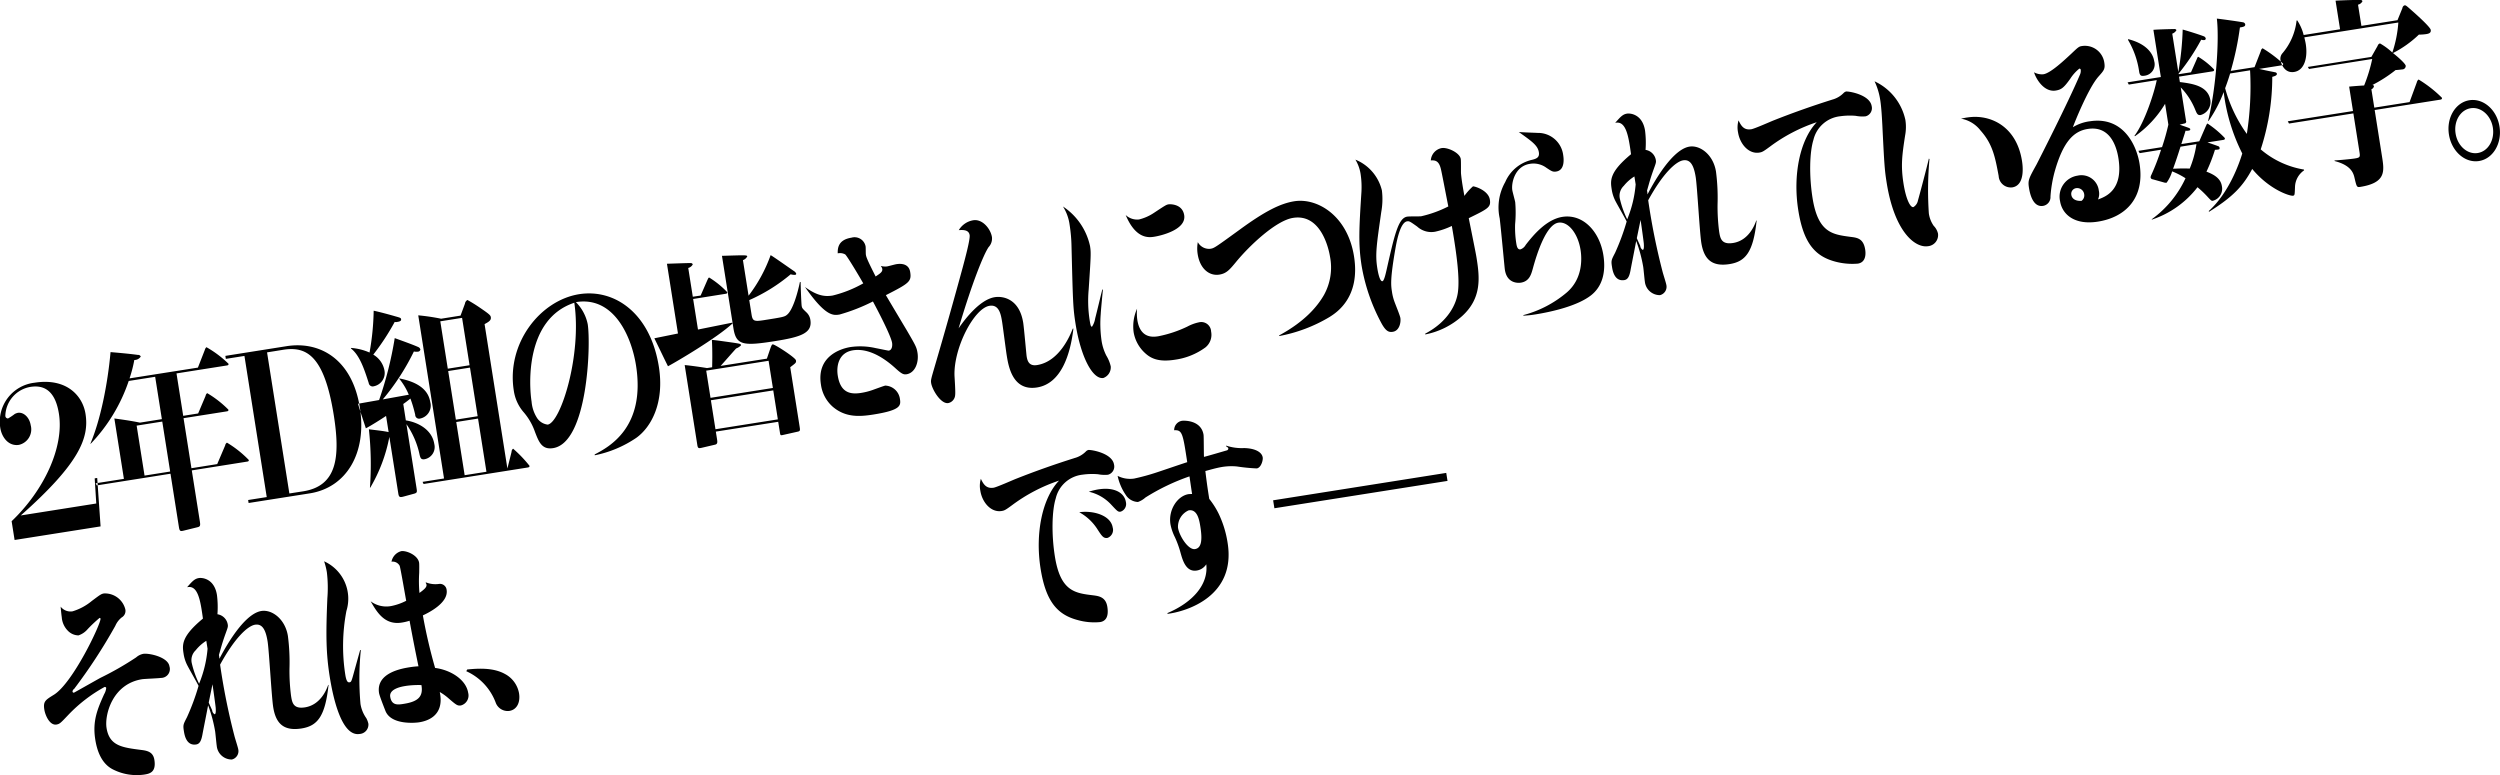 <svg height="137.46" viewBox="0 0 443.343 137.46" width="443.343" xmlns="http://www.w3.org/2000/svg"><path d="m89.207 1888.14.6 8.59-15.249 2.41-.527-3.33c5.729-5.45 9.328-13.11 8.387-19.06-.421-2.66-1.595-5.31-5.047-4.76a5.342 5.342 0 0 0 -4.455 5.1.476.476 0 0 0 .474.5 9.6 9.6 0 0 0 1.2-.8 2.3 2.3 0 0 1 .543-.2c1-.16 2.056.77 2.287 2.22a2.815 2.815 0 0 1 -2.085 3.46c-1.769.28-3.036-1.23-3.322-3.04a6.953 6.953 0 0 1 6.086-7.98c5.723-.9 8.536 2.36 9.034 5.52.673 4.25-1.061 8.78-11.483 18.02l13.392-2.12-.281-4.46zm17.9-11.44 1.321-3.12a.735.735 0 0 1 .288-.48 18.524 18.524 0 0 1 3.759 2.93c.039.25-.138.28-.344.31l-7.612 1.2 1.4 8.87 4.571-.73 1.412-3.31a.714.714 0 0 1 .316-.49 18.81 18.81 0 0 1 3.87 3.07c.039.24-.167.28-.344.3l-9.763 1.55 1.434 9.07c.123.78.022.91-.473 1.02l-2.475.61c-.5.12-.655.07-.767-.64l-1.495-9.47-13.069 2.07-.209-.37 5.015-.79-1.693-10.71c2.1.29 3.373.49 4.532.74l3.894-.62-1.188-7.51-4.691.74a29.942 29.942 0 0 1 -6.736 11.13l-.06-.02c1.766-4.13 3.061-10.48 3.573-16.23 1.472.13 3.251.28 4.858.5a.489.489 0 0 1 .5.29 1.342 1.342 0 0 1 -1.143.61 23.368 23.368 0 0 1 -.844 3.26l12.123-1.91 1.227-3.14a.9.9 0 0 1 .287-.48 19.112 19.112 0 0 1 3.912 2.94c.04.25-.139.28-.345.31l-8.878 1.4 1.188 7.52zm-4.962 10.3-1.4-8.86-4.543.72 1.4 8.86zm20.64-22.23c5.957-.94 11.647 2.34 13 10.89 1.288 8.15-2.442 14.19-8.874 15.21l-10.854 1.71-.085-.53 3.3-.52-3.954-25.03-3.3.52-.083-.53zm-3.457 1.1 3.956 25.02 2.448-.38c5.989-.95 6.607-6.03 5.432-13.47-1.7-10.74-4.932-12.27-8.973-11.63zm14.87-.79a9.828 9.828 0 0 1 3.305.82 45.51 45.51 0 0 0 .732-7.42c1 .21 2.611.64 3.815.99.917.26 1.011.28 1.05.53.056.36-.445.43-.681.47a.99.99 0 0 1 -.454 0 41.915 41.915 0 0 1 -3.8 5.8 4.111 4.111 0 0 1 1.985 2.81 2.4 2.4 0 0 1 -1.884 2.8.705.705 0 0 1 -.909-.58c-.775-2.42-1.593-4.91-3.144-6.12zm9.741 12.85c2.2.34 4.647 1.66 5.045 4.18a2.2 2.2 0 0 1 -1.719 2.71c-.649.1-.736-.25-.873-.74a14.785 14.785 0 0 0 -2.347-5.48l1.787 11.31c.107.67.134.85-.356 1l-1.943.53c-.637.17-.825.13-.931-.55l-1.585-10.03a27.975 27.975 0 0 1 -3.386 9l-.059.01a57.2 57.2 0 0 0 -.186-10.36c1.019.13 2.677.3 3.5.5l-.454-2.87c-.9.61-2.689 1.73-3.584 2.2-.183-.59-1.207-3.62-1.384-4.36l3.735-.66a64.58 64.58 0 0 0 2.77-10.98c1.317.48 3.239 1.16 4.183 1.59a.661.661 0 0 1 .368.42.45.45 0 0 1 -.422.39 1.923 1.923 0 0 1 -.731-.03 41.224 41.224 0 0 1 -5.518 8.5l4.613-.83a11.46 11.46 0 0 0 -1.684-2.83l-.013-.07c1.842.37 5.034 1.24 5.5 4.18a2.343 2.343 0 0 1 -1.773 2.94.685.685 0 0 1 -.89-.66 22.219 22.219 0 0 0 -.849-2.88c-.51.41-.858.68-1.268.96zm9.7-18.58.784-2.12a.865.865 0 0 1 .442-.65 26.084 26.084 0 0 1 2.244 1.39c1.728 1.18 1.845 1.34 1.9 1.66.09.57-.384.83-1.107 1.23l4.046 25.6.743-2.96a.665.665 0 0 1 .276-.55 22.805 22.805 0 0 1 2.9 3.03c.037.25-.168.28-.345.31l-18.437 2.92-.178-.38 3.806-.6-4.574-28.93a37.515 37.515 0 0 1 4.055.6zm-3.589 1.01 1.327 8.4 3.863-.61-1.327-8.4zm1.4 8.82 1.361 8.62 3.863-.61-1.361-8.62zm1.429 9.04 1.49 9.43 3.864-.61-1.491-9.43zm24.548 5.75c2.538-1.34 9.071-4.77 7.329-15.8-.807-5.1-3.914-12.32-10.661-11.21a7.693 7.693 0 0 1 2.1 3.92c.566 3.57.023 21-6.142 21.97-2 .32-2.536-1.13-3.2-2.84a10.765 10.765 0 0 0 -1.969-3.47 7.476 7.476 0 0 1 -1.8-3.89c-1.322-8.37 4.667-16 11.6-17.1 6.253-.98 12.617 3.32 14.13 12.89 1 6.34-1.336 10.67-4 12.58a20.164 20.164 0 0 1 -7.371 3.1zm-11.189-9.38a6.32 6.32 0 0 0 .9 2.8 2.64 2.64 0 0 0 1.958 1.29c2.33-.37 6.082-12.41 4.718-21.61-8.796 2.92-8.014 14.75-7.578 17.52zm29.981-18.8 1.177-2.7c.2-.43.227-.47.345-.49a16.177 16.177 0 0 1 3.19 2.59c.04.24-.138.27-.343.3l-5.7.91.858 5.42 6.067-1.22.052.14c-2.714 2.54-9.959 6.81-11.439 7.59-.709-1.42-1.524-3.14-2.417-4.96l4.189-.85-1.955-12.37c.543-.01 3.607-.13 4.214-.12a.384.384 0 0 1 .369.23 1.256 1.256 0 0 1 -.806.64l.808 5.1zm11.746 11.19.536-1.58c.314-.89.367-.93.514-.95.295-.05 4.03 2.34 4.107 2.84.068.42-.045.47-1.017 1.21l1.659 10.49c.1.64.129.82-.25.92l-2.625.59c-.466.11-.526.12-.6-.34l-.315-1.98-11.062 1.74.214 1.35c.066.43.134.85-.332.96l-2.391.56c-.555.13-.684.07-.773-.49l-2.241-14.18c.917.07 3.206.4 3.954.53l.915-.14c.009-.51.08-2.74-.044-4.86 1.108.11 2.626.34 3.862.51 1.147.18 1.272.2 1.311.45a2.414 2.414 0 0 1 -.878.57c-.465.51-2.361 2.67-2.746 3.09zm-10.759 2.13.762 4.82 11.062-1.75-.762-4.82zm.829 5.25.812 5.14 11.063-1.75-.813-5.14zm7.212-15.2c.185 1.16.472 1.26 2.153 1 3.422-.54 3.717-.59 4.168-.99.963-.8 1.816-3.63 2.256-5.8l.131.05c-.016.47.116 3.8.177 4.19.068.42.137.48.886 1.2a2.286 2.286 0 0 1 .662 1.31c.369 2.34-1.67 3.03-6.389 3.77-5.6.89-6.787.68-7.258-2.3l-2.033-12.84c4-.12 4.449-.15 4.488.09a1.314 1.314 0 0 1 -.77.67l1 6.31a26.411 26.411 0 0 0 3.911-7.19c.26.1 2.813 1.91 4.237 2.89a.851.851 0 0 1 .309.42.207.207 0 0 1 -.214.18 2.126 2.126 0 0 1 -.77-.1 30.533 30.533 0 0 1 -7.35 4.58zm22.946-8.61a3.067 3.067 0 0 0 1.071.08c.265-.04 1.424-.37 1.66-.4.914-.15 2.226-.06 2.456 1.39.264 1.67-.14 1.98-4.311 4.1.581 1 3.175 5.35 3.709 6.24 1.574 2.7 1.742 3 1.9 3.99.264 1.67-.405 3.55-1.94 3.8-.5.07-.818-.02-1.876-.98-2.691-2.48-5.321-3.63-7.623-3.27-2.566.41-2.973 2.8-2.7 4.5.482 3.05 2.252 3.35 4.11 3.06a11.34 11.34 0 0 0 2.008-.5c1.8-.65 2-.72 2.293-.8a2.733 2.733 0 0 1 2.592 2.25c.2 1.24.33 2.09-4.685 2.88-2.507.4-4.965.53-7.2-1.37a6.358 6.358 0 0 1 -2.106-3.95c-.8-5.04 3.557-6.38 5.269-6.65a12.215 12.215 0 0 1 4.381.18c1.03.2 2.283.47 2.371.46.619-.1.667-.94.6-1.37-.2-1.28-2.586-5.84-3.4-7.35a32.632 32.632 0 0 1 -5.923 2.32c-1.093.17-2.448.39-6.123-4.88 2.149 1.55 3.479 1.74 4.9 1.51a21.134 21.134 0 0 0 5.431-2.16c-.545-.97-2.812-4.79-3.2-5.13a1.905 1.905 0 0 0 -1.33-.19c0-.76-.045-2.39 2.432-2.78a1.989 1.989 0 0 1 2.515 1.56c.035.22.014 1.24.047 1.45.068.42.194.84 1.731 3.87.793-.53 1.262-.82 1.177-1.35a.936.936 0 0 0 -.22-.44zm34.132 11.1c-.531 4.48-2.117 9.75-6.453 10.44-4.367.69-5.078-3.82-5.387-5.77-.145-.92-.66-4.94-.788-5.76-.214-1.35-.51-3.23-2.251-2.95-2.713.43-6.358 7.4-6.21 12.36.026.54.194 2.94.119 3.43a1.544 1.544 0 0 1 -1.219 1.46c-1.3.21-2.851-2.35-3.04-3.55-.085-.53 0-.76.665-3.05q2.565-8.745 4.964-17.57c.3-1.14 1.318-4.86 1.2-5.61-.156-.99-1.206-.93-1.925-.89a3.692 3.692 0 0 1 2.565-1.75c1.622-.26 3.081 1.51 3.316 3a2.232 2.232 0 0 1 -.6 1.77c-.882 1.3-2.867 6.15-5.314 14.39.738-1.06 3.553-5.07 6.415-5.52 1.386-.22 4.358.22 5.04 4.54.147.93.556 5.62.607 5.94.139.89.462 1.78 1.849 1.56 4.011-.63 5.917-5.4 6.327-6.45zm5.228-6.89c-.071.7-.367 3.8-.381 4.27a21.248 21.248 0 0 0 .121 4.6 8.746 8.746 0 0 0 .867 2.81 6.464 6.464 0 0 1 .785 1.91 2.013 2.013 0 0 1 -1.307 2.06c-1.889.3-4-3.69-4.935-9.61-.449-2.84-.47-3.93-.714-13.7a27.755 27.755 0 0 0 -.339-3.87 8.015 8.015 0 0 0 -1.176-3.23 11.276 11.276 0 0 1 4.8 7.02c.191 1.2.144 1.86-.239 7.67a22.315 22.315 0 0 0 .162 5.42c.151.96.226 1.24.431 1.2a3.676 3.676 0 0 0 .556-1.46c.377-1.45.9-3.71 1.272-5.15zm6.406-12.46a8.271 8.271 0 0 0 2.6-1.14c2.163-1.43 2.246-1.48 2.688-1.55.03-.01 2.389-.19 2.725 1.93.409 2.59-4.172 3.64-5.293 3.82-.943.15-3.279.48-5.083-3.85a2.955 2.955 0 0 0 2.361.79zm-.3 17.82c.539 3.4 2.928 3.02 3.782 2.88a21.343 21.343 0 0 0 5.081-1.7 7.67 7.67 0 0 1 2.057-.76 1.749 1.749 0 0 1 2.167 1.65 2.867 2.867 0 0 1 -1.037 2.82 11.9 11.9 0 0 1 -5.372 2.16c-3.039.48-4.37-.3-5.365-1.23a6.46 6.46 0 0 1 -1.967-3.65 7.631 7.631 0 0 1 .611-4.17 8.424 8.424 0 0 0 .043 2zm25.131 2.75c4.652-2.52 6.855-5.23 7.99-7.22a10.037 10.037 0 0 0 1.044-6.78c-.168-1.07-1.48-7.66-6.554-6.85-3.008.47-7.693 4.88-10.1 7.81-1.141 1.38-1.7 2.05-2.969 2.25-1.8.28-3.434-1.06-3.836-3.61a6.224 6.224 0 0 1 .023-2.15 2.259 2.259 0 0 0 2.212 1.18c.678-.11.708-.12 5.236-3.41 4.5-3.29 7.22-4.63 9.668-5.02 4.042-.64 9.435 2.51 10.584 9.78s-3.108 9.97-4.346 10.75a26.971 26.971 0 0 1 -8.9 3.37zm25.919-.32c4.047-2.13 5.581-5.24 5.823-7.54.255-2.21-.1-5.83-1.1-11.56a13.632 13.632 0 0 1 -2.954 1.02 3.715 3.715 0 0 1 -3.2-.92c-1.26-.89-1.393-.98-1.778-.92-1.062.17-1.695 2.67-2.059 4.76-.97 5.54-.8 6.6-.624 7.73a8.722 8.722 0 0 0 .474 1.85c.162.45.947 2.36 1.015 2.79.123.78-.154 2.27-1.333 2.46-.738.12-1.285-.09-2.155-1.77a33.022 33.022 0 0 1 -3.388-9.96c-.6-3.8-.442-6.62-.023-13.15a15.63 15.63 0 0 0 -.118-2.86 7.08 7.08 0 0 0 -.956-2.79 7.878 7.878 0 0 1 4.7 5.47 12.637 12.637 0 0 1 -.119 3.84c-.813 5.76-1.093 7.44-.7 9.92.089.57.41 2.41.912 2.33.294-.05.575-1.33.7-1.86 1.424-6.29 2.091-9.34 3.683-9.59.413-.07 2.146-.02 2.5-.07a20.625 20.625 0 0 0 4.8-1.74c-.441-2.22-1.186-6.17-1.324-6.66-.352-1.47-1.03-1.55-1.778-1.5a2.38 2.38 0 0 1 1.921-2.19c1.06-.17 3.215.83 3.389 1.93.067.43.018 2.22.044 2.57.108 1.26.385 2.81.6 3.98a10.03 10.03 0 0 1 1.516-1.69c.267-.04 2.741.69 3 2.36.213 1.34-.319 1.61-3.744 3.28 1.143 5.7 1.274 6.34 1.408 7.19.532 3.37.9 7.02-2.593 10.18a13.661 13.661 0 0 1 -6.531 3.25zm17.406-3.29a19.637 19.637 0 0 0 7.709-4.02c2.9-2.5 2.66-6.13 2.436-7.54-.477-3.02-2.255-5.1-3.938-4.83-2.094.33-3.718 5.16-4.52 8.12-.292 1.03-.608 2.28-2.141 2.52-.384.06-2.567.23-2.849-2.53-.034-.21-.63-6.66-.889-8.87a9.1 9.1 0 0 1 .978-6.44 6.812 6.812 0 0 1 4.758-3.95c.873-.21 1.346-.47 1.207-1.35-.19-1.21-1.276-1.95-3.559-3.58.523.06 2.861.13 3.35.16a4.486 4.486 0 0 1 4.524 3.93c.062.39.419 2.66-1.232 2.92-.619.1-.86-.08-1.739-.66a3.831 3.831 0 0 0 -2.953-.7c-2.654.42-3.3 3.39-3.1 4.67.056.35.467 1.81.517 2.13a21.827 21.827 0 0 1 -.019 3.89 17.788 17.788 0 0 0 .2 3.35c.079.5.191 1.21.751 1.12a1.7 1.7 0 0 0 .932-.8c1.358-1.74 3.643-4.5 6.5-4.96 3.658-.57 6.607 2.59 7.268 6.78.5 3.15-.258 5.63-2.2 7.14-2.395 1.87-6.917 2.91-9.866 3.38a18.113 18.113 0 0 1 -2.111.22zm41.37-16.76c-.6 5.59-1.967 7.26-4.8 7.71-3.038.48-4.532-.74-5.013-3.79-.292-1.84-.726-9.95-.99-11.62-.325-2.06-.927-3.2-2.226-2.99s-3.595 2.31-6.2 7.08a116.06 116.06 0 0 0 2.543 12.65c.09.38.619 2.01.675 2.36a1.526 1.526 0 0 1 -1.134 1.82 2.667 2.667 0 0 1 -2.678-2.42c-.069-.42-.224-2.18-.286-2.57a25.112 25.112 0 0 0 -1.247-4.63c-.326 1.76-.805 4.09-1.014 5.25-.2 1.05-.474 1.6-1.093 1.7-1.77.28-2.084-1.71-2.189-2.38-.175-1.1-.1-1.19.55-2.45a40.448 40.448 0 0 0 2.054-5.56c-.273-.58-1.65-2.98-1.911-3.48a6.6 6.6 0 0 1 -.746-2.24c-.253-1.6-.365-3.07 3.432-6.21-.435-3.13-.858-6.01-2.812-5.56.922-1.05 1.332-1.52 2.1-1.64.562-.09 2.735.08 3.2 3.02a17.143 17.143 0 0 1 .085 3.41 2.183 2.183 0 0 1 1.828 1.81c.062.4.02.51-.443 1.78-.586 1.66-.67 2.07-1.12 3.63a3.48 3.48 0 0 1 .077.68c.1-.12 3.888-7.92 7.458-8.48 1.858-.29 4.213 1.4 4.695 4.45a36.046 36.046 0 0 1 .277 5.77 34.178 34.178 0 0 0 .279 4.83c.184 1.17.375 2.37 2.469 2.04 2.773-.43 3.85-3.19 4.115-3.99zm-21.676-7.83a7.486 7.486 0 0 0 -1.883 1.67 2.422 2.422 0 0 0 -.7 2.26 17.026 17.026 0 0 0 1.306 3.68 20.731 20.731 0 0 0 1.5-6.2zm.428 10.94c.109.31.51 1.12.613 1.39a.906.906 0 0 0 .442.7c.266-.05.2-.84.186-1.12-.021-.33-.472-3.56-.572-4.2zm20.289-19.31c.588-.09 3.468-1.38 4.094-1.62 3.389-1.34 6.768-2.53 10.223-3.62a4.413 4.413 0 0 0 2.079-1.2.979.979 0 0 1 .415-.25c.442-.07 4.226.54 4.55 2.59a1.5 1.5 0 0 1 -1.076 1.81 6.205 6.205 0 0 1 -1.766-.09 12.318 12.318 0 0 0 -2.771.08 5.484 5.484 0 0 0 -4.717 4.19c-.684 2.18-.777 6.38-.16 10.28.981 6.2 3.534 6.49 6.778 6.92 1.17.14 2.253.3 2.562 2.25.067.43.294 2.24-1.3 2.49a11.638 11.638 0 0 1 -3.984-.35c-3.6-.95-5.66-3.28-6.583-9.13-.993-6.28.318-12.52 3.279-15.6a29.254 29.254 0 0 0 -8.3 4.33c-1.191.88-1.386.98-1.889 1.06-1.887.3-3.444-1.53-3.769-3.58a4.424 4.424 0 0 1 .087-2.13c.409.85.89 1.79 2.248 1.57zm31.61 5.29a61.556 61.556 0 0 0 -.113 9.61 5.044 5.044 0 0 0 .866 2.23 2.9 2.9 0 0 1 .759 1.37 1.978 1.978 0 0 1 -1.761 2.24c-2.272.36-5.96-2.51-7.349-11.3-.342-2.17-.407-2.95-.759-10.17-.037-.61-.143-2.99-.361-4.37a11.972 11.972 0 0 0 -1.019-3.4 9.833 9.833 0 0 1 5.464 6.84 8.1 8.1 0 0 1 -.047 2.77c-.536 3.5-.791 5.32-.281 8.54.432 2.73 1.186 4.25 1.746 4.16a1.746 1.746 0 0 0 .811-1.18c.333-1.14 1.616-6.03 1.938-7.43zm6.724-7.38c3.953-.63 8.695 1.46 9.682 7.7.085.53.684 4.32-1.734 4.7a2.149 2.149 0 0 1 -2.4-2.02c-.626-3.38-1.08-5.68-3.21-8.06a5.634 5.634 0 0 0 -3.477-2.11c.638-.13.903-.18 1.139-.21zm21.693.68c5.927-.94 8.32 4.24 8.84 7.54.942 5.95-2.374 9.46-7.389 10.25-4.189.66-6.347-1.32-6.71-3.63a3.759 3.759 0 0 1 3.1-4.52 3.1 3.1 0 0 1 3.777 2.67 2.487 2.487 0 0 1 -.148 1.55c1.287-.46 4.521-1.62 3.624-7.29-.313-1.99-1.409-5.85-5.449-5.21-2.508.39-4.384 2.29-5.872 7.61a22.706 22.706 0 0 0 -.731 4.37 1.58 1.58 0 0 1 -1.309 1.66c-1.71.27-2.294-1.89-2.5-3.17-.22-1.38-.053-1.66 1.336-4.17.347-.67 5.586-10.94 7.7-15.93a1.6 1.6 0 0 0 .143-.82.239.239 0 0 0 -.252-.25 7.428 7.428 0 0 0 -1.594 1.77c-1.162 1.64-1.6 1.96-2.6 2.12-2.037.32-3.46-1.99-3.839-3.24a2.877 2.877 0 0 0 1.659.35c1.3-.2 3.768-2.55 5.009-3.7 1.182-1.13 1.318-1.22 1.79-1.3a3.478 3.478 0 0 1 4.012 3c.168 1.07-.118 1.37-1.016 2.38-1.825 2.03-4.358 8.39-4.564 9.01a7.617 7.617 0 0 1 2.983-1.05zm-.973 12.98a1.257 1.257 0 0 0 -1.447-1.12 1.015 1.015 0 0 0 -.834 1.22c.077.5.568 1.11 1.8 1.03a1.187 1.187 0 0 0 .481-1.13zm20.4-9.44 1.153-2.65c.2-.44.228-.48.316-.49a17.68 17.68 0 0 1 3.066 2.57c.045.28-.132.31-.338.34l-2.743.43c.288.1 1.6.55 1.857.66a.36.36 0 0 1 .286.28c.05.32-.038.33-.816.38a28.649 28.649 0 0 1 -1.506 3.87c1.222.47 2.508 1.13 2.732 2.55a2.2 2.2 0 0 1 -1.583 2.61c-.206.04-.266.04-.849-.59a17.583 17.583 0 0 0 -1.889-1.81 16.928 16.928 0 0 1 -8.1 5.75l-.01-.07a18.573 18.573 0 0 0 5.986-7.27 13.644 13.644 0 0 0 -2.37-1.22 6.562 6.562 0 0 1 -.983 2.01 1.113 1.113 0 0 1 -.524-.06l-1.928-.54a.42.42 0 0 1 -.381-.3.846.846 0 0 1 .11-.45 40.766 40.766 0 0 0 1.739-4.5l-3.8.61-.215-.41 4.189-.66a40.261 40.261 0 0 0 1.123-3.99l-.583-3.69a18.785 18.785 0 0 1 -5.349 5.75l-.076-.09c1.828-2.4 3.526-7.72 3.945-9.86l-4.956.79-.215-.4 5.9-.94-1.322-8.37c.625-.06 2.4-.12 3.694-.14a.4.4 0 0 1 .4.19 1.377 1.377 0 0 1 -.749.63l1.075 6.8a51.862 51.862 0 0 0 .775-7.53c.824.23 2.634.78 3.726 1.19a.544.544 0 0 1 .362.38.273.273 0 0 1 -.285.3 1.451 1.451 0 0 1 -.523-.07 37.661 37.661 0 0 1 -4.009 6.02l.017.1 2.183-.34 1-2.27c.174-.43.2-.46.286-.48a13.413 13.413 0 0 1 2.806 2.25c.044.28-.134.31-.311.34l-5.9.93.149.96c2.255.29 5 .66 5.414 3.25a2.391 2.391 0 0 1 -1.736 2.6c-.531.08-.681-.29-.925-.87a12.3 12.3 0 0 0 -2.6-4.03l.936 5.92a.336.336 0 0 1 -.287.48l-.843.21c1.662.58 1.851.62 1.878.79s-.085.23-.262.26a1.9 1.9 0 0 1 -.572.02c-.192.69-.26.84-.743 2.37zm-12.6-18.11c3.022.76 4.365 2.37 4.607 3.89a2.029 2.029 0 0 1 -1.648 2.59c-.65.1-.874.03-1.008-.64a15.181 15.181 0 0 0 -1.993-5.72zm9.272 19.07c-.484 1.53-.81 2.53-1.317 3.91.632-.02 1.438-.08 2.959-.03a18.2 18.2 0 0 0 1.189-4.33zm21.918 4.2a3.707 3.707 0 0 0 -1.607 2.84c-.059 1.53-.048 1.61-.373 1.66-.5.08-4.121-1.02-7.22-4.75-1.633 3.05-3.393 4.93-7.658 7.6l-.051-.13c3.574-3.22 5.389-8.37 5.946-10.21a32.867 32.867 0 0 1 -3.293-10.89 24.309 24.309 0 0 1 -2.67 5.11l-.093-.02c1.445-5.97 1.99-14.38 1.549-18.12.678.07 3.52.46 4.608.65a.486.486 0 0 1 .416.33c.062.39-.227.48-.935.59a51.73 51.73 0 0 1 -1.625 7.7l4.219-.66 1.118-2.87a.672.672 0 0 1 .316-.48 23.385 23.385 0 0 1 3.638 2.73c.04.25-.168.28-.345.31l-3.924.62c1.977.45 2.188.45 2.847.6a.356.356 0 0 1 .31.24c.056.36-.527.48-.817.57a41.17 41.17 0 0 1 -2.049 12.86 15.733 15.733 0 0 0 7.671 3.58zm-13.115-17.18c-.46 1.49-.719 2.15-.888 2.61a25.146 25.146 0 0 0 3.852 8.11 54.585 54.585 0 0 0 .574-11.28zm31.818 5.07 1.289-3.51a.848.848 0 0 1 .316-.49 22.136 22.136 0 0 1 4.139 3.24c.046.28-.16.31-.337.34l-11.593 1.83 1.306 8.27c.408 2.58.734 4.64-3.9 5.37-.59.09-.617-.08-.982-1.62-.2-.88-.653-2.23-3.523-2.97l-.016-.11c.749-.04 2.777-.22 3.544-.34 1.032-.16 1.015-.27.853-1.3l-1.059-6.7-11.416 1.8-.215-.4 11.564-1.82-.684-4.33c.684-.07 2-.17 2.659-.2a28.006 28.006 0 0 0 1.435-4.7l-11.209 1.77-.209-.36 11.268-1.78 1.111-1.96a.612.612 0 0 1 .416-.43 11.406 11.406 0 0 1 2.191 1.62 21.477 21.477 0 0 0 1.062-5.33l-16.665 2.63c.039.25.165.67.25 1.2.369 2.34-.2 4.65-2.063 4.94-1.681.27-2.309-1.42-2.411-2.05a1.473 1.473 0 0 1 .369-1.3 10.734 10.734 0 0 0 2.476-5.77l.118-.02a8.324 8.324 0 0 1 1.135 2.59l6.459-1.02-.8-5.07c1.137-.07 4.054-.17 4.549-.11a.273.273 0 0 1 .217.22 1.165 1.165 0 0 1 -.783.6l.6 3.76 6.4-1.01.871-2.14a.594.594 0 0 1 .376-.49c.236-.04.346.09 1.365.98.912.8 3.2 2.87 3.283 3.37.1.6-.464.69-.818.75a9.323 9.323 0 0 1 -1.287.09 19.15 19.15 0 0 1 -4.592 3.27c.55.42 2.189 1.8 2.262 2.26a.618.618 0 0 1 -.6.64c-.177.02-1.009.12-1.191.11a24.446 24.446 0 0 1 -4.116 2.65.277.277 0 0 1 .274.21.72.72 0 0 1 -.457.55l.516 3.26zm15.951 4.35c.466 2.94-1.124 5.7-3.631 6.1s-4.87-1.74-5.336-4.69c-.475-3.01 1.185-5.71 3.633-6.09s4.858 1.66 5.333 4.68zm-7.787 1.23c.348 2.2 2.1 3.74 3.932 3.45 1.858-.3 3.017-2.33 2.675-4.5s-2.1-3.73-3.93-3.44c-1.8.28-3.031 2.26-2.678 4.49zm-422.596 84.73a9.752 9.752 0 0 0 3.426-1.85c1.488-1.11 1.648-1.24 2.15-1.32a3.721 3.721 0 0 1 3.767 2.78 1.329 1.329 0 0 1 -.643 1.48 3.906 3.906 0 0 0 -1.126 1.49 95.412 95.412 0 0 1 -7.3 11.18.6.6 0 0 0 -.286.49.217.217 0 0 0 .269.17c.029 0 4.137-2.33 4.694-2.63a54.71 54.71 0 0 0 6.321-3.62 2.7 2.7 0 0 1 1.261-.63c.973-.16 4.38.54 4.643 2.21a1.571 1.571 0 0 1 -1.52 2.06c-.5.08-2.846.16-3.32.23-5.337.84-6.669 6.4-6.315 8.63.508 3.22 2.788 3.48 6.213 3.92 1.171.14 2.064.44 2.272 1.75.359 2.27-.91 2.47-1.854 2.62a9.315 9.315 0 0 1 -5.43-.89c-1.18-.57-2.66-1.9-3.2-5.34-.522-3.3.408-5.44 1.572-8.03a2.68 2.68 0 0 0 .369-1.11.245.245 0 0 0 -.3-.17 26.522 26.522 0 0 0 -6.416 4.94c-1.372 1.45-1.527 1.62-2.117 1.72-1.18.18-1.978-1.62-2.141-2.65-.228-1.45.185-1.7 1.672-2.62 3.393-2.07 8.421-12.71 8.293-13.52a.171.171 0 0 0 -.169-.12 24.624 24.624 0 0 0 -2.131 2.01 3.631 3.631 0 0 1 -1.612 1.09 2.673 2.673 0 0 1 -1.884-.83 3.778 3.778 0 0 1 -1.077-2.41c-.079-.5-.148-1.32-.2-1.86a2.209 2.209 0 0 0 2.119.83zm45.388 13.07c-.6 5.58-1.967 7.25-4.8 7.7-3.038.47-4.532-.74-5.013-3.79-.291-1.84-.727-9.95-.99-11.62-.325-2.06-.927-3.2-2.226-2.99s-3.594 2.31-6.2 7.08a115.35 115.35 0 0 0 2.543 12.65c.09.38.62 2.01.676 2.36a1.526 1.526 0 0 1 -1.133 1.82 2.667 2.667 0 0 1 -2.68-2.42c-.067-.42-.225-2.18-.286-2.57a24.886 24.886 0 0 0 -1.246-4.63c-.327 1.76-.805 4.09-1.015 5.24-.2 1.05-.473 1.61-1.091 1.71-1.771.28-2.086-1.71-2.192-2.38-.174-1.1-.095-1.19.551-2.45a40.448 40.448 0 0 0 2.054-5.56c-.273-.57-1.65-2.97-1.91-3.48a6.608 6.608 0 0 1 -.748-2.24c-.252-1.6-.364-3.07 3.434-6.21-.434-3.13-.86-6.01-2.813-5.56.921-1.05 1.331-1.51 2.1-1.63.561-.09 2.733.07 3.2 3.01a17.143 17.143 0 0 1 .085 3.41 2.185 2.185 0 0 1 1.83 1.82c.062.39.019.5-.445 1.77-.584 1.66-.671 2.07-1.119 3.63a3.448 3.448 0 0 1 .076.68c.1-.12 3.889-7.92 7.457-8.48 1.859-.29 4.214 1.4 4.7 4.45a36.315 36.315 0 0 1 .277 5.77 34.519 34.519 0 0 0 .279 4.83c.184 1.17.375 2.37 2.469 2.04 2.773-.44 3.85-3.18 4.116-3.99zm-21.676-7.84a7.376 7.376 0 0 0 -1.883 1.68 2.4 2.4 0 0 0 -.7 2.25 16.928 16.928 0 0 0 1.307 3.68 20.715 20.715 0 0 0 1.5-6.2zm.43 10.94c.108.31.508 1.12.612 1.39a.906.906 0 0 0 .442.7c.265-.05.2-.84.186-1.13-.021-.32-.472-3.55-.573-4.19zm26.974-9.31a51.232 51.232 0 0 0 -.061 9.56 6 6 0 0 0 1.034 2.53 3.777 3.777 0 0 1 .369.99 1.667 1.667 0 0 1 -1.559 1.81c-3.274.52-4.764-6.8-5.3-10.17-.66-4.18-.693-7.45-.416-13.93a22.939 22.939 0 0 0 -.093-4.6 12.177 12.177 0 0 0 -.484-1.92 7.277 7.277 0 0 1 3.957 8.79 33.039 33.039 0 0 0 -.2 11.33c.2 1.24.46 1.38.755 1.34.266-.05.332-.2.549-.93.444-1.59 1.288-4.67 1.331-4.79zm11.528-12a4.578 4.578 0 0 0 2.371.28 1.188 1.188 0 0 1 1.317 1.06c.37 2.34-3.369 4.13-4.213 4.52a92.772 92.772 0 0 0 2.168 9.32c2.779.36 5.5 2.08 5.867 4.42a1.824 1.824 0 0 1 -1.279 2.23c-.62.1-.864-.11-2.123-1.19a9.32 9.32 0 0 0 -1.64-1.19c.943 4.43-2.564 5.2-3.655 5.37-.59.1-4.936.53-5.969-2-.156-.41-1.058-2.66-1.141-3.19-.573-3.62 4.147-4.37 5.475-4.58a14.574 14.574 0 0 1 1.516-.16c-.64-3.1-1.1-5.46-1.579-8.08a9.079 9.079 0 0 1 -1.4.33c-3.037.48-4.41-1.88-5.5-3.78a4.632 4.632 0 0 0 3.611.85 10.059 10.059 0 0 0 2.693-.94c-.174-.92-1.012-5.83-1.162-6.21a1.415 1.415 0 0 0 -1.444-.72 2.384 2.384 0 0 1 1.73-1.87c.884-.14 2.951.7 3.164 2.05.046.28.023 1.48.016 1.81a23.1 23.1 0 0 0 .048 3.55c.811-.6 1.321-1.01 1.248-1.47a.677.677 0 0 0 -.139-.3zm-3.569 18.37c-.59.09-2.979.47-2.749 1.92.253 1.6 1.4 1.42 2.435 1.25 2.538-.4 3.451-1.31 3.1-3.32a15.994 15.994 0 0 0 -2.786.15zm10.905-2.92c1.757-.17 4.622-.41 6.787.85a4.831 4.831 0 0 1 2.411 3.4c.257 1.63-.419 2.9-1.716 3.1a2.268 2.268 0 0 1 -2.45-1.53 9.906 9.906 0 0 0 -5.194-5.51zm93.338-32.23c.59-.1 3.47-1.39 4.1-1.63 3.388-1.34 6.768-2.53 10.224-3.62a4.406 4.406 0 0 0 2.076-1.2.871.871 0 0 1 .415-.24c.443-.07 4.226.53 4.552 2.58a1.5 1.5 0 0 1 -1.076 1.81 6.205 6.205 0 0 1 -1.766-.09 12.314 12.314 0 0 0 -2.771.08 5.483 5.483 0 0 0 -4.719 4.2c-.682 2.18-.776 6.37-.16 10.27.981 6.2 3.541 6.53 6.78 6.92 1.016.13 2.254.3 2.528 2.04.286 1.81-.322 2.56-1.3 2.71a10.839 10.839 0 0 1 -3.956-.36c-3.6-.95-5.659-3.28-6.584-9.13-.991-6.28.321-12.52 3.279-15.6a29.533 29.533 0 0 0 -8.3 4.33c-1.191.88-1.386.98-1.888 1.06-1.887.3-3.446-1.53-3.771-3.58a4.429 4.429 0 0 1 .089-2.13c.411.85.889 1.79 2.248 1.58zm21.13 7.05a1.5 1.5 0 0 1 -.917 1.85c-.707.11-.981-.28-1.785-1.53a8.858 8.858 0 0 0 -3.226-3.02c2.482-.35 5.587.54 5.928 2.7zm-2.52-6.76c2.772-.44 4.6.58 4.861 2.25a1.43 1.43 0 0 1 -.91 1.7c-.472.08-.583-.05-1.675-1.22a7.717 7.717 0 0 0 -3.994-2.31 12.957 12.957 0 0 1 1.718-.42zm22.627-7.76a8.78 8.78 0 0 0 3.214.44c2 .05 3.14.74 3.285 1.66.079.5-.286 1.83-1.053 1.95a33.158 33.158 0 0 1 -3.532-.35 10.339 10.339 0 0 0 -2.5.07c-1.18.18-2.621.63-3.087.74.286 2.39.466 3.52.69 4.94a14.341 14.341 0 0 1 1.647 2.58 18.33 18.33 0 0 1 1.617 5.26c1.491 9.43-7.245 12.12-10.653 12.55l-.024-.14c4.534-1.92 7.294-5.11 6.887-8.65a2.456 2.456 0 0 1 -1.7 1.11c-1.919.3-2.506-1.89-2.851-3.11a17.477 17.477 0 0 0 -1.02-2.82 8.852 8.852 0 0 1 -.782-2.28c-.409-2.58 1.26-5.03 3.208-5.34a5.964 5.964 0 0 1 .629-.02c-.056-.36-.1-.64-.463-3.13a37.739 37.739 0 0 0 -7.813 3.75 3.929 3.929 0 0 1 -1.326.79 2.67 2.67 0 0 1 -2.164-1.26 9.4 9.4 0 0 1 -1.44-3.37 4.879 4.879 0 0 0 2.919.48 37.812 37.812 0 0 0 4.055-1.11c.863-.28 4.592-1.56 5.371-1.8-.778-5.11-.878-5.74-2.315-5.66a1.659 1.659 0 0 1 1.4-1.68c.294-.04 3.388-.17 3.809 2.49.05.32.038 3.3.074 3.91.236-.03 3.962-1.13 4.022-1.14a.363.363 0 0 0 .3-.38.709.709 0 0 0 -.386-.33zm-8.522 14.58c.224 1.42 1.807 3.96 3.016 3.77 1.15-.18 1.317-1.62.952-3.93-.18-1.13-.5-3.19-2.069-2.94a3.17 3.17 0 0 0 -1.899 3.1zm47.791-8.32-30.7 4.85-.226-1.41 30.7-4.86z" fill-rule="evenodd" transform="translate(-71.969 -1803.38)"/></svg>